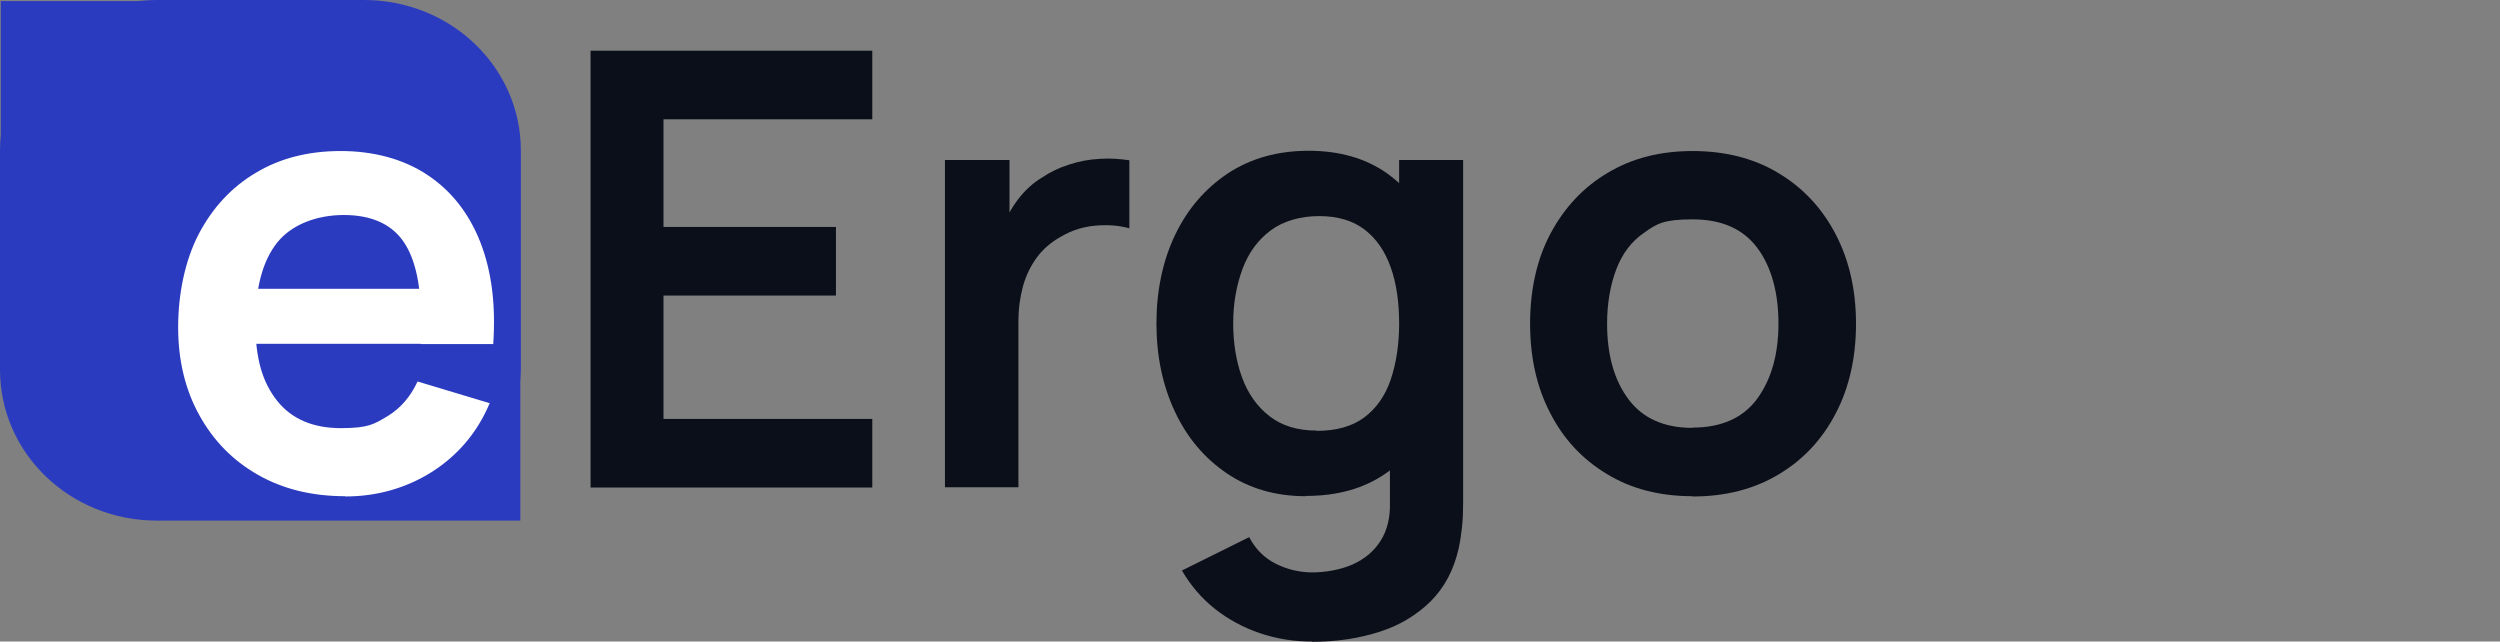 <?xml version="1.0" encoding="UTF-8"?>
<svg xmlns="http://www.w3.org/2000/svg" viewBox="0 0 922 236.6"
     width="922" height="236.6">
  <rect x="0" y="0" width="922" height="236.6" fill="#808080" stroke="none"/>
  <!-- Generator: Adobe Illustrator 29.6.1, SVG Export Plug-In . SVG Version: 2.1.1 Build 9)  -->
  <g>
    <path d="M57.9,0c-2.5,0-4.9.2-7.2.4H.3v49.2C.1,51.6,0,53.6,0,55.6v80.7C0,167.2,25.8,192,57.9,192h134v-51.4c.1-1.4.2-2.8.2-4.3V55.6C192.1,24.8,166.3,0,134.2,0H57.9Z" fill="#2b3bbf"/>
    <g>
      <path d="M127.3,183c-12.2,0-22.9-2.6-32.2-7.9s-16.4-12.6-21.6-22c-5.2-9.4-7.8-20.2-7.8-32.4s2.5-24.6,7.6-34.4c5.1-9.7,12.1-17.3,21.1-22.6,9-5.4,19.4-8,31.3-8s23.1,2.9,31.9,8.8c8.8,5.8,15.3,14.1,19.5,24.7,4.2,10.7,5.8,23.2,4.8,37.7h-26.7v-9.8c0-13.1-2.4-22.7-6.9-28.7-4.5-6-11.7-9.1-21.5-9.1s-19.2,3.4-24.6,10.2-8,16.8-8,29.9,2.7,21.7,8,28.4,13.2,10.1,23.5,10.1,12.3-1.5,17.2-4.4c4.8-2.9,8.5-7.2,11.1-12.8l26.6,8c-4.6,10.9-11.8,19.3-21.4,25.4-9.6,6-20.3,9-31.9,9ZM85.7,126.8v-20.3h83v20.3h-83Z" fill="#fff"/>
    </g>
    <g>
      <path d="M217.8,179.6V18.7h103.9v25.3h-77v39.7h63.6v25.3h-63.6v45.5h77v25.3h-103.9Z" fill="#0b0f19"/>
      <path d="M348.5,179.6V59h23.8v29.4l-2.9-3.8c1.5-4,3.5-7.7,6-11,2.5-3.3,5.5-6.1,9-8.2,3-2,6.3-3.6,9.9-4.7,3.6-1.2,7.3-1.9,11.1-2.1,3.8-.3,7.5,0,11.1.5v25.1c-3.6-1-7.7-1.4-12.3-1-4.7.4-8.8,1.7-12.6,3.9-3.7,2-6.8,4.6-9.1,7.7-2.3,3.1-4.1,6.7-5.2,10.7-1.1,4-1.7,8.3-1.7,12.9v61.3h-27Z" fill="#0b0f19"/>
      <path d="M481.6,183c-11.1,0-20.8-2.8-29.1-8.4-8.3-5.6-14.7-13.2-19.2-22.8-4.5-9.6-6.8-20.4-6.8-32.5s2.3-23.1,6.9-32.7c4.6-9.6,11.1-17.1,19.5-22.7,8.4-5.5,18.3-8.3,29.7-8.3s21.1,2.8,28.9,8.3c7.8,5.6,13.7,13.1,17.7,22.7,4,9.6,6,20.5,6,32.6s-2,22.8-6,32.5c-4,9.6-10,17.3-18,22.8-8,5.6-17.8,8.4-29.6,8.4ZM483.9,236.6c-6.7,0-13.1-1-19.3-3.1-6.1-2.1-11.7-5.1-16.6-9-4.9-3.9-8.9-8.6-12.1-14.1l24.8-12.3c2.3,4.4,5.6,7.7,9.8,9.8,4.2,2.1,8.7,3.2,13.5,3.2s10.6-1,15-3c4.4-2,7.8-4.9,10.2-8.7,2.4-3.8,3.6-8.6,3.4-14.4v-34.3h3.4V59h23.6v126.5c0,3.1-.1,6-.4,8.8-.3,2.8-.7,5.5-1.3,8.2-1.8,7.8-5.2,14.2-10.3,19.3-5.1,5-11.3,8.8-18.8,11.2s-15.8,3.7-24.9,3.7ZM485.7,158.9c7.2,0,13.1-1.7,17.5-5,4.4-3.3,7.7-8,9.7-13.9,2-6,3.1-12.8,3.1-20.7s-1-14.8-3.1-20.7c-2.1-5.9-5.2-10.5-9.6-13.9-4.3-3.3-9.9-5-16.8-5s-13.2,1.8-17.9,5.3c-4.7,3.5-8.2,8.3-10.4,14.3-2.2,6-3.4,12.6-3.4,19.9s1.1,14.1,3.3,20.1c2.2,6,5.6,10.7,10.1,14.2,4.5,3.5,10.3,5.3,17.3,5.3Z" fill="#0b0f19"/>
      <path d="M624.2,183c-12.1,0-22.6-2.7-31.6-8.2-9-5.4-16-12.9-20.9-22.5-5-9.6-7.4-20.6-7.4-33s2.5-23.8,7.6-33.3c5.1-9.5,12.1-17,21.1-22.3,9-5.4,19.4-8,31.3-8s22.7,2.7,31.7,8.2c9,5.4,16,12.9,21,22.5,5,9.6,7.5,20.6,7.5,33s-2.5,23.6-7.5,33.1c-5,9.6-12,17.1-21.1,22.5-9,5.4-19.6,8.1-31.6,8.1ZM624.2,157.7c10.7,0,18.7-3.6,23.9-10.7,5.2-7.2,7.8-16.4,7.8-27.7s-2.6-21-7.9-28c-5.3-7-13.2-10.4-23.8-10.4s-13.2,1.6-17.8,4.9c-4.7,3.2-8.1,7.7-10.3,13.5-2.2,5.8-3.4,12.5-3.4,20.1,0,11.7,2.7,21,8,28,5.3,7,13.2,10.4,23.5,10.4Z" fill="#0b0f19"/>
    </g>
  </g>
</svg>